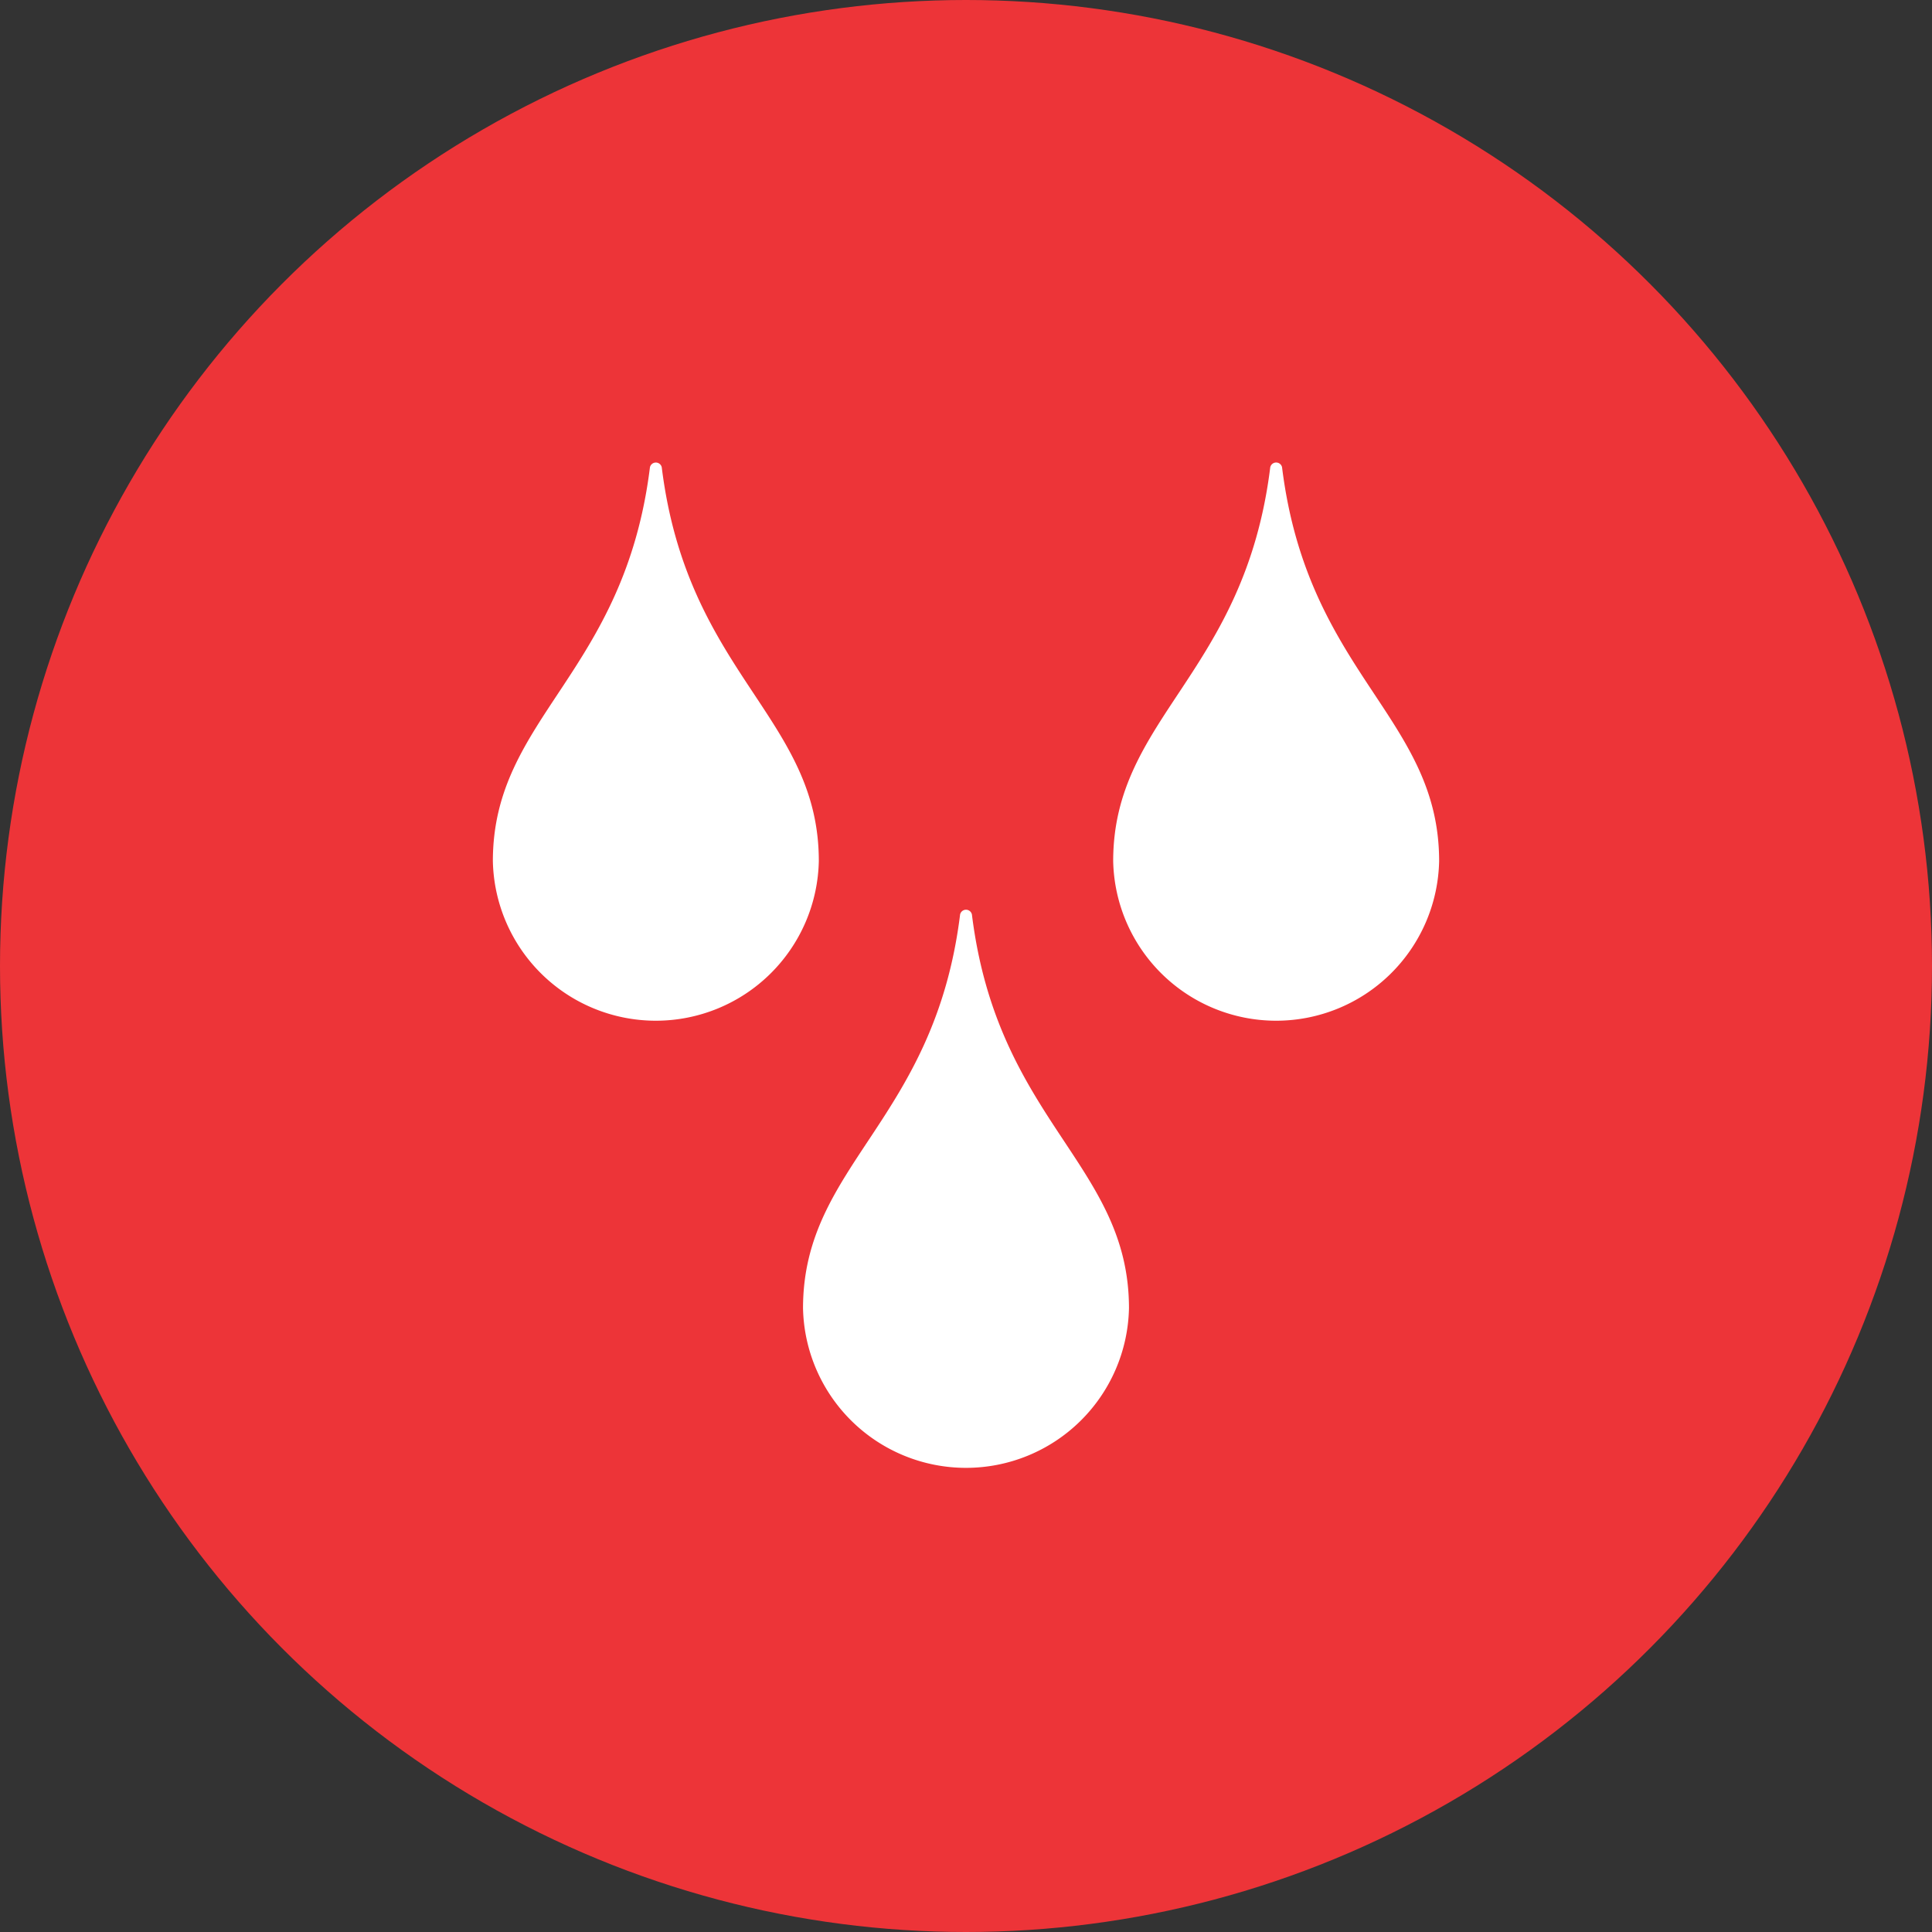 <svg xmlns="http://www.w3.org/2000/svg" width="100" height="100" viewBox="0 0 160 160">
  <rect x="0" y="0" width="160" height="160" fill="#333333" stroke="none"/>
  <g id="_4" data-name="4" transform="translate(-218 -1616)">
    <circle id="Ellipse_2" data-name="Ellipse 2" cx="80" cy="80" r="80" transform="translate(218 1616)" fill="#ed3438"/>
    <path id="iconfinder_216782_water_icon" d="M13.987.388a.5.5,0,0,0-.979,0C10.88,17.541,0,21.075,0,33a13.5,13.5,0,0,0,26.994,0C27,21.075,16.115,17.541,13.987.388Zm51.372,0a.5.5,0,0,0-.98,0C62.252,17.541,51.372,21.075,51.372,33a13.5,13.5,0,0,0,26.994,0C78.365,21.075,67.487,17.541,65.358.388ZM38.694,37.422C36.566,54.577,25.686,58.109,25.686,70.03a13.5,13.5,0,0,0,26.994,0c0-11.922-10.879-15.454-13.007-32.608A.5.5,0,0,0,38.694,37.422Z" transform="translate(258.817 1654.316)" fill="#fff"/>
  </g>
</svg>
